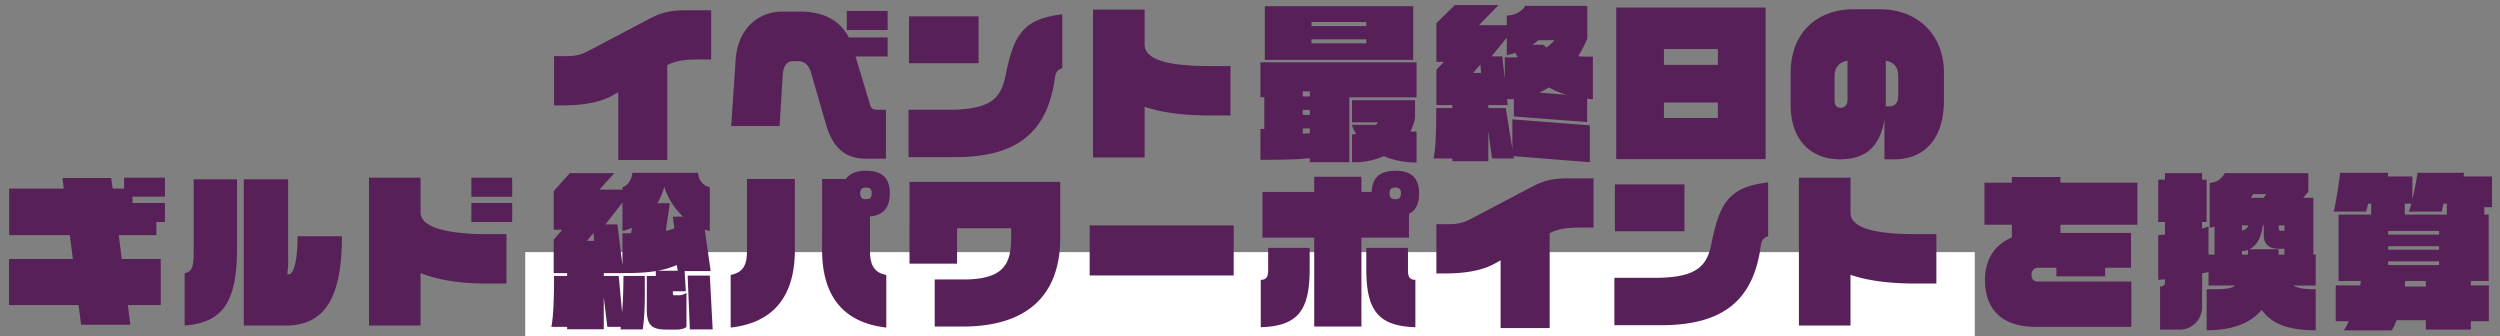 <svg width="476" height="64" fill="none" xmlns="http://www.w3.org/2000/svg"><rect width="100%" height="100%" fill="#808080" stroke="none"/><path d="M135.408 11.328h-2.816c-2.88 0-4.352.48-5.536 1.056v18.08h-9.344V17.568l-1.152.64c-1.664.928-4.544 1.856-9.344 1.856h-1.728v-9.376h2.112c2.624 0 3.392-.448 5.344-1.472l10.688-5.632c2.24-1.184 3.968-1.632 7.104-1.632h4.672v9.376zm33.6-5.6h-7.776V2.08h7.776v3.648zm0 5.024h-6.112l2.816 9.344c.128.448.48.8 1.28.8h1.696v9.312h-3.872c-4.672 0-6.56-3.104-7.552-6.56l-2.848-9.824c-.416-1.44-1.248-2.176-2.496-2.176h-1.024c-1.024 0-1.76.896-1.856 2.592l-.608 9.76h-9.216l.864-12.768c.352-5.056 3.648-9.024 8.928-9.024h3.296c5.216 0 7.904 2.208 9.312 4.928h7.392v3.616zm17.312 1.28h-13.248V3.104h13.248v8.928zm15.936.96c-.96.256-1.28.928-1.408 1.856-1.44 10.592-7.456 15.072-19.04 15.072h-8.832v-9.024h7.712c8.384 0 9.984-2.496 10.816-6.72 1.536-7.648 3.392-10.592 10.752-11.456v10.272zm32.032 8.992h-4c-4.992 0-9.12-.544-12.352-1.664v9.664h-9.824V1.824h9.824V8.48c0 3.04 4.992 4.096 12.352 4.096h4v9.408zm34.784-10.592h-28.256V1.184h28.256v10.208zm.64 19.552c-2.368 0-4.448-.448-6.24-1.216a13.442 13.442 0 01-6.048 1.152v-5.312c.288 0 .544 0 .8-.032-.352-.576-.64-1.152-.832-1.76h4.576c.128-.128.288-.288.384-.48h-4.928v-4.224h12v3.36c-.16.928-.48 1.792-.896 2.624h1.184v5.888zm0-12.416h-12.8V30.88h-7.52v-.768c-1.952.224-4.8.32-9.408.32v-5.888h.736v-6.016h-.736v-6.656h29.728v6.656zM260.144 4.96v-.768h-10.432v.768h10.432zm0 3.296v-.768h-10.432v.768h10.432zm-10.752 10.112v-.96h-1.344v.96h1.344zm0 3.52v-.96h-1.344v.96h1.344zm0 3.488v-.928h-1.344v.992c.512-.032.96-.032 1.344-.064zm53.888-6.496c-.352 0-.704-.032-1.088-.096v4.448l-13.952-1.056v-3.328c-.416.032-.832.032-1.28.032l.096 1.12h-3.68v.576h3.328l1.248 7.808V22.72l14.752 1.152v7.008l-14.528-1.152.064.448h-4.16l-.704-5.248v5.76h-6.848v-.512h-3.584c.448-1.92.512-5.664.512-9.6h3.072V20h-3.04v-6.72l1.44-1.504h-1.44v-7.36l3.52-3.456h8.32l-3.744 3.84h5.312V2.944c1.76 0 3.008-.96 3.52-1.824h11.808v6.24c-.48 1.152-1.088 2.272-1.728 3.36.864.064 1.824.064 2.784.064v8.096zm-7.296-11.232h-3.072a9.51 9.51 0 01-1.12.864h2.08c.16.192.352.384.544.544a9.318 9.318 0 001.568-1.408zm2.304 10.4a15.403 15.403 0 01-3.392-1.408c-.576.384-1.184.704-1.824.992l5.216.416zm-9.312-7.168c-.16-.288-.32-.544-.48-.8-.512.16-1.056.32-1.6.416V7.168l-2.88 3.52-.128.032h2.144l.48 4.352v-4.16c.864.032 1.696.032 2.464-.032zM282 13.888l-.128-1.6-1.408 1.6H282zm54.176 16.416h-28.448V1.44h28.448v28.864zm-9.088-17.952V9.344h-10.272v3.008h10.272zm0 10.112V19.52h-10.272v2.944h10.272zm43.04-3.392c0 7.2-3.552 11.264-9.472 11.264H358.8V22.72c-.896 5.728-4.128 7.616-8.512 7.616-5.088 0-9.344-3.264-9.344-10.336v-6.08c0-8.224 5.568-12.16 11.968-12.16h4.992c7.456 0 12.224 5.088 12.224 12.064v5.248zm-8.704-.928v-3.488c0-1.6-.512-2.72-2.368-3.104v8.704h.416c1.216 0 1.952-.48 1.952-2.112zm-9.664.928v-7.52c-1.568.288-2.464 1.248-2.464 3.008v4.512c0 1.184.544 1.44 1.152 1.44.768 0 1.312-.512 1.312-1.44zm-320.352 23.2h-1.632v2.496h-7.168l.576 4.544h7.424v8.768h-6.272l.48 3.744H15.44l-.48-3.744H1.712v-8.768h12.16l-.576-4.544H1.744v-8.864h10.4l-.256-2.016h9.28l.288 2.016h2.176v-2.08h7.776v3.616h-6.176v1.216h6.176v3.616zm33.696 2.72v-.064.064zM45.136 47.2V34.144H36.88v13.888c0 3.072-.448 3.68-1.728 4v9.952c7.104-.576 9.984-4.192 9.984-14.784zm19.968-2.208c0 11.552-3.168 16.992-10.72 16.992h-7.968v-27.84h8.448v16.448l-.16 1.632h.384c.384 0 1.568-1.152 1.568-7.168v-.064h8.448zm32.416-7.52h-7.776v-3.648h7.776v3.648zm0 4.8h-7.776v-3.616h7.776v3.616zm-1.088 11.712h-4c-4.704 0-8.928-.64-12.352-1.984v9.984h-9.824v-28.16h9.824v6.656c0 3.52 7.904 4.096 12.352 4.096h4v9.408z" fill="#582059"/><path fill="#fff" d="M100 48h276v16H100z"/><path d="M135.696 62.72h-4.352l-.416-10.24h4.224l.544 10.24zm-.384-11.104h-4.96l.224 3.84h-2.464v.48c0 .16.096.288.256.288h.8c.512 0 1.024-.128 1.536-.48v6.496c-.384.384-1.344.512-1.728.512h-2.112c-2.816 0-3.712-.896-3.712-3.776v-6.432h1.728l-.032-.928c-1.536.256-3.456.384-6.144.384h-3.744v.544h2.848l.64 6.944c.16-1.984.256-4.48.256-6.944h4.064c0 3.456.096 6.784-.384 10.176h-4.256c.032-.128.064-.288.064-.48h-2.56l-.672-5.632v6.08h-6.976v-.448h-3.008c.416-1.984.512-5.728.512-9.696h2.496V52h-2.56v-6.368l1.632-1.888h-1.632v-7.36l3.072-3.424h8.48l-2.848 3.136h4.384v-.448c.864-.192 1.792-1.344 1.888-2.752h12.512c.064 1.408 1.056 2.56 2.24 2.752v8.32c-.32-.064-.64-.128-.96-.224l1.12 7.872zm-5.248-10.368a13.245 13.245 0 01-3.584-5.664 13.097 13.097 0 01-1.312 3.104h2.368l-.768 5.28a9.889 9.889 0 001.632-.48l-.288-2.24h1.952zm-1.024 10.304l-.192-1.088c-1.088.48-2.208.832-3.648 1.088h3.84zm-8.704-8.192c-.576.256-1.184.48-1.824.608V38.56l-3.232 4.16h2.272l.96 7.744v-6.048h1.632l.192-1.056zm-7.2 2.496l-.128-1.504-1.28 1.504h1.408zm56.288-8.992c0 2.72-1.312 4.128-3.776 4.352v6.592c0 2.656.832 4.128 3.104 4.544v10.016c-8.192-.928-12.224-6.016-12.224-14.784V34.08h4.512c.736-1.056 2.016-1.568 3.872-1.568 3.04 0 4.512 1.376 4.512 4.352zm-18.08 10.72c0 8.768-4 13.856-12.224 14.784V52.352c2.368-.48 3.104-1.888 3.104-4.544V34.08h9.12v13.504zm14.624-10.816c0-.768-.352-1.056-1.056-1.056-.768 0-1.12.288-1.12 1.056 0 .896.352 1.152 1.12 1.152.736 0 1.056-.256 1.056-1.152zm35.904 8.512c0 11.008-6.368 16.896-18.592 16.896h-5.312v-8.96h5.408c7.616 0 9.152-2.816 9.152-7.936v-1.824h-10.304v6.752h-9.056V34.624h28.704V45.28zm33.024 7.168h-27.424v-9.536h27.424v9.536zm34.592 9.856c-7.136-.224-9.344-3.264-9.344-11.072V47.2h7.936v4.288c0 1.248.352 1.792 1.408 1.792v9.024zm.704-25.44c0 1.952-.64 3.2-1.92 3.84v4.544h-9.056v16.928h-8.992V45.248h-9.856v-8.704h9.856v-2.88h8.992v2.88h1.952c.096-2.752 1.6-4.032 4.512-4.032 3.04 0 4.512 1.376 4.512 4.352zM249.36 51.232c0 7.808-2.176 10.848-9.312 11.072V53.28c1.024 0 1.408-.544 1.408-1.792V47.2h7.904v4.032zm17.376-14.464c0-.768-.352-1.056-1.056-1.056-.768 0-1.12.288-1.12 1.056 0 .896.352 1.152 1.12 1.152.736 0 1.056-.256 1.056-1.152zm36.672 6.56h-2.816c-2.88 0-4.352.48-5.536 1.056v18.08h-9.344V49.568l-1.152.64c-1.664.928-4.544 1.856-9.344 1.856h-1.728v-9.376h2.112c2.624 0 3.392-.448 5.344-1.472l10.688-5.632c2.24-1.184 3.968-1.632 7.104-1.632h4.672v9.376zm17.312.704h-13.248v-8.928h13.248v8.928zm15.936.96c-.96.256-1.28.928-1.408 1.856-1.44 10.592-7.456 15.072-19.04 15.072h-8.832v-9.024h7.712c8.384 0 9.984-2.496 10.816-6.72 1.536-7.648 3.392-10.592 10.752-11.456v10.272zm32.032 8.992h-4c-4.992 0-9.12-.544-12.352-1.664v9.664h-9.824v-28.16h9.824v6.656c0 3.04 4.992 4.096 12.352 4.096h4v9.408zm38.272-11.2h-14.656v1.568h13.44v6.624h-4.928v1.632h-9.28v-1.632h-3.552c-.736 0-1.184.672-1.184 1.28 0 .768.288 1.344 1.184 1.344h17.824v8.64h-18.144c-6.688 0-9.728-3.488-9.728-8.992 0-3.808 1.856-6.688 5.12-8.032v-2.432h-5.216v-8h5.216v-1.088h9.248v1.088h14.656v8zm33.952 20.096c-5.6 0-8.48-1.376-10.272-3.872-2.208 2.56-5.632 3.872-10.496 3.872v-7.808c2.784 0 4.48.032 5.44-.704h-5.088v-2.56c-.416.096-.8.16-1.216.256V58.4c0 2.464-1.92 4.352-4.192 4.352h-3.808v-8.224h.224c.384 0 .704-.32.704-.672v-.672c-.448.032-.864.096-1.28.096v-8.512c.416-.032.832-.064 1.28-.096v-2.4h-1.28v-8.064h1.28V32.96h7.072v1.248h.864v8.064h-.864v1.248c.416-.128.8-.224 1.216-.384v5.344h1.152v-5.344a4.37 4.37 0 01-.928.224v-8.544c1.408-.064 2.368-.896 2.88-1.856h15.904v3.552l-.992 1.152h1.952V48.48h.448v5.888h-4.256c.8.48 2.144.736 4.256.704v7.808zm-9.408-25.92h-2.496c-.16.256-.32.48-.48.704h2.464l.512-.704zm3.456 6.976v-1.024h-1.088v.48c0 .32.128.544.288.544h.8zm0 4.544v-1.12h-1.056c-1.6 0-2.88-.608-2.88-2.592v-1.856h-.192c-.192 1.728-.864 3.744-2.56 4.544h5.568v1.024h1.12zm-6.88-5.568h-1.216v.96c.544-.064.992-.32 1.216-.96zm-.064 5.568v-.896c-.32.128-.704.192-1.152.224v.672h1.152zm46.464-9.024h-1.472v1.408h.832v12.64h-3.392v.832h3.424v6.816h-3.424v1.6h-8.576V60.96h-5.568a9.219 9.219 0 01-.928 1.952h-9.152c.352-.416.672-1.024.992-1.76h-2.496v-6.816h4.64c.064-.288.128-.576.16-.832h-4.256v-12.64h6.208v-2.08h-.576l-.384 1.504h-6.176c.576-2.336 1.088-6.176 1.216-7.392h9.152l-.064.704h4.672v4.352c.48-1.984.896-4.352.992-5.056h8.864l-.128.704h5.44v5.856zm-8.608 1.408v-2.08h-.64l-.32 1.504h-6.304c.192-.352.352-.896.512-1.504h-1.248v2.08h8zm-1.472 3.808v-.704h-9.696v.704h9.696zm0 2.88v-.672h-9.696v.672h9.696zm0 2.912v-.704h-9.696v.704h9.696zm-2.528 4.096v-1.056h-3.904c-.032.32-.064.672-.096 1.056h4z" fill="#582059"/></svg>